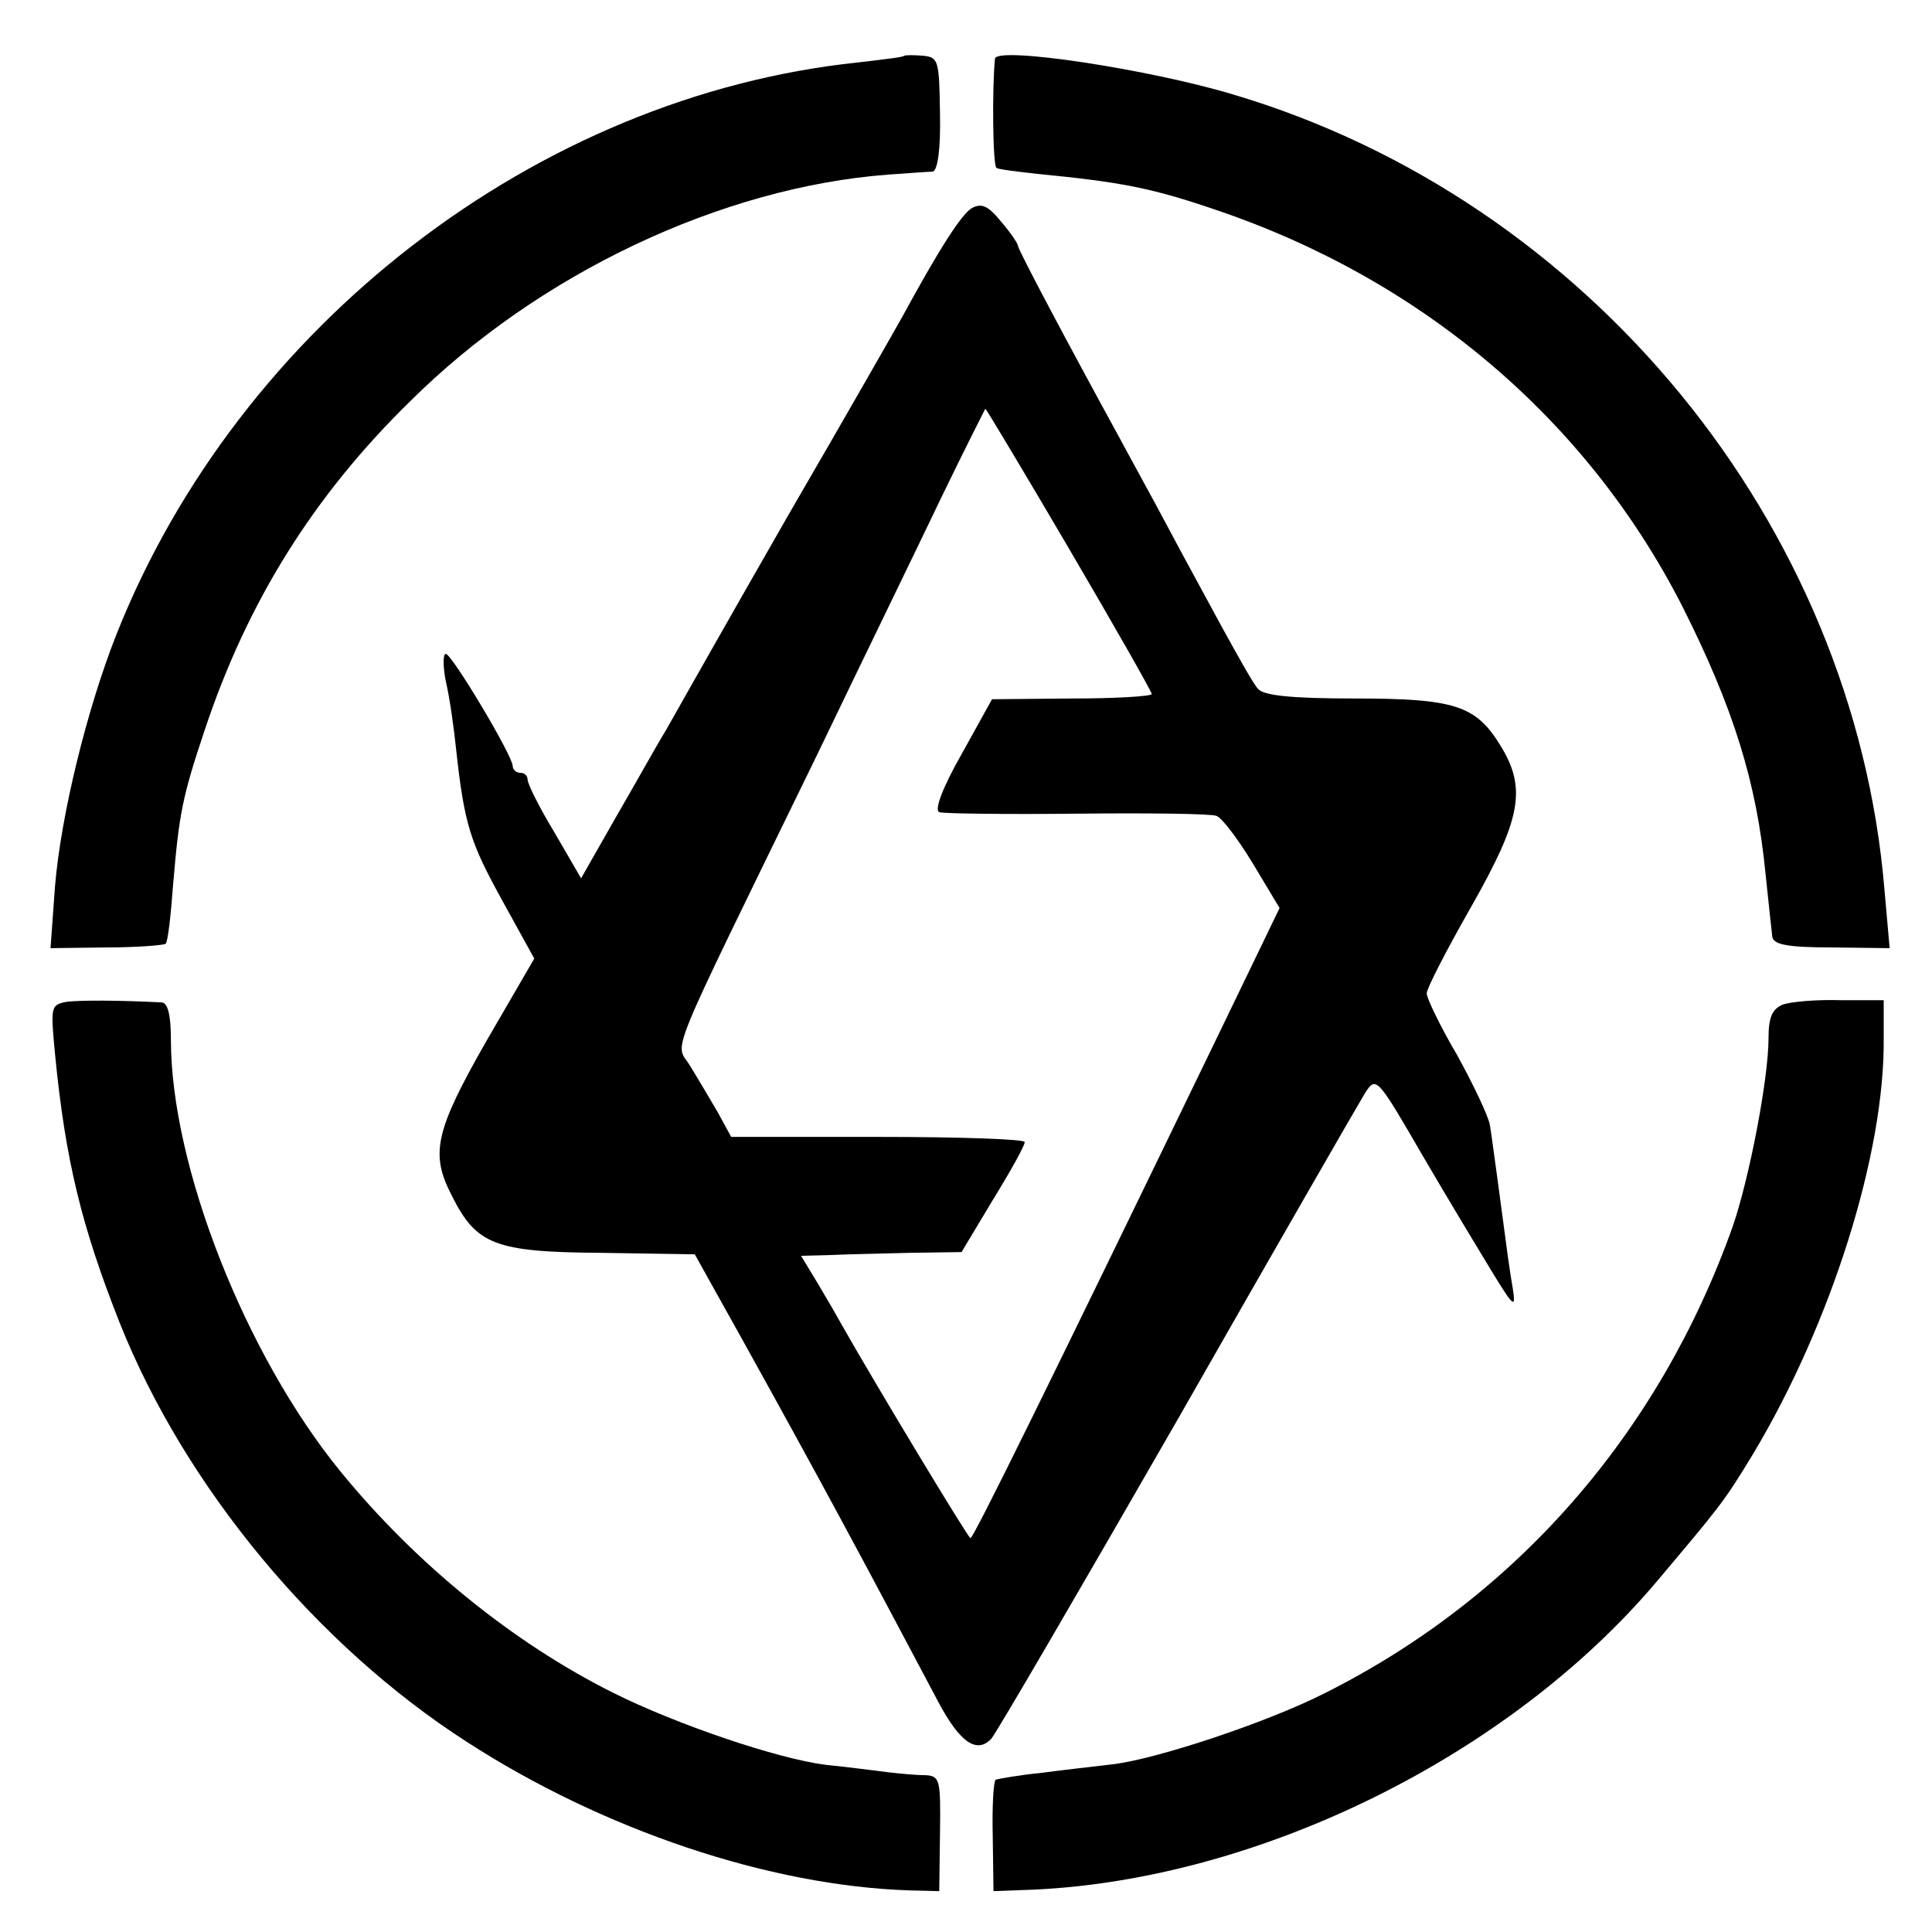 <?xml version="1.0" standalone="no"?>
<!DOCTYPE svg PUBLIC "-//W3C//DTD SVG 20010904//EN"
 "http://www.w3.org/TR/2001/REC-SVG-20010904/DTD/svg10.dtd">
<svg version="1.0" xmlns="http://www.w3.org/2000/svg"
 width="260pt" height="260pt" viewBox="0 0 260 260"
 preserveAspectRatio="xMidYMid meet">
<g transform="translate(0,260) scale(0.1,-0.1)"
fill="#000000" stroke="none">
<path d="M1217 2525 c-1 -2 -29 -5 -62 -9 -432 -45 -833 -354 -998 -769 -40
-101 -75 -244 -83 -340 l-6 -83 76 1 c41 0 77 3 79 5 3 3 7 39 10 80 8 94 12
117 43 209 57 171 146 314 276 441 173 172 419 288 643 305 28 2 55 4 60 4 7
1 11 31 10 78 -1 72 -2 76 -23 78 -12 1 -23 1 -25 0z"/>
<path d="M1339 2521 c-4 -40 -3 -144 2 -147 3 -2 28 -5 55 -8 113 -11 154 -19
239 -48 279 -94 501 -283 629 -534 69 -137 100 -237 112 -360 4 -38 8 -76 9
-84 1 -11 19 -15 80 -15 l78 -1 -7 79 c-41 492 -398 928 -877 1070 -113 34
-318 65 -320 48z"/>
<path d="M1308 2320 c-14 -8 -44 -55 -93 -145 -6 -11 -75 -132 -154 -268 -78
-136 -152 -267 -165 -290 -14 -23 -44 -77 -69 -120 l-45 -79 -36 62 c-20 33
-36 65 -36 71 0 5 -4 9 -10 9 -5 0 -10 4 -10 9 0 14 -82 151 -90 151 -4 0 -4
-17 0 -37 5 -21 11 -63 14 -93 11 -100 19 -124 62 -202 l43 -78 -65 -112 c-69
-121 -75 -151 -46 -207 33 -66 58 -76 200 -77 l127 -2 63 -113 c106 -191 157
-286 264 -488 29 -55 52 -72 72 -51 7 8 120 202 251 430 130 228 244 426 252
439 15 23 16 22 78 -85 35 -60 78 -131 95 -159 27 -44 30 -46 26 -20 -5 29 -7
45 -21 150 -4 28 -8 60 -10 71 -2 12 -22 54 -44 94 -23 39 -41 77 -41 83 0 7
27 59 60 117 67 118 75 159 39 217 -33 54 -62 63 -197 63 -84 0 -122 4 -129
13 -6 6 -27 44 -48 82 -21 39 -54 99 -73 135 -19 36 -49 90 -65 120 -69 126
-137 254 -137 259 0 3 -10 18 -23 33 -17 21 -26 25 -39 18z m131 -459 c61
-104 111 -192 111 -195 0 -3 -48 -6 -107 -6 l-108 -1 -41 -74 c-25 -44 -37
-75 -30 -78 6 -2 90 -3 186 -2 96 1 181 0 187 -3 7 -2 29 -31 49 -64 l36 -60
-85 -176 c-227 -469 -327 -672 -331 -672 -3 0 -126 204 -172 285 -6 11 -21 37
-33 57 l-23 38 39 1 c21 1 69 2 108 3 l69 1 42 70 c24 39 43 73 43 78 1 4 -88
7 -197 7 l-198 0 -18 33 c-10 17 -27 46 -37 62 -20 35 -39 -11 171 420 61 127
137 283 168 348 31 64 58 117 58 117 1 0 52 -85 113 -189z"/>
<path d="M91 1252 c-23 -4 -23 -6 -17 -70 14 -144 36 -233 87 -362 88 -221
265 -434 467 -564 184 -119 408 -194 596 -200 l40 -1 1 78 c1 71 0 77 -19 78
-12 0 -34 2 -51 4 -16 2 -54 7 -84 10 -64 8 -200 54 -286 97 -134 67 -265 173
-367 298 -128 157 -228 411 -228 581 0 32 -4 49 -12 50 -60 3 -107 3 -127 1z"/>
<path d="M2399 1248 c-14 -6 -19 -17 -19 -45 0 -55 -26 -189 -48 -253 -99
-279 -292 -500 -550 -629 -77 -39 -222 -87 -282 -95 -25 -3 -70 -8 -100 -12
-30 -3 -57 -8 -60 -9 -3 -2 -5 -36 -4 -77 l1 -73 54 2 c304 14 640 180 838
414 85 101 90 106 130 172 105 175 178 405 176 561 l0 50 -58 0 c-32 1 -67 -2
-78 -6z"/>
</g>
</svg>
